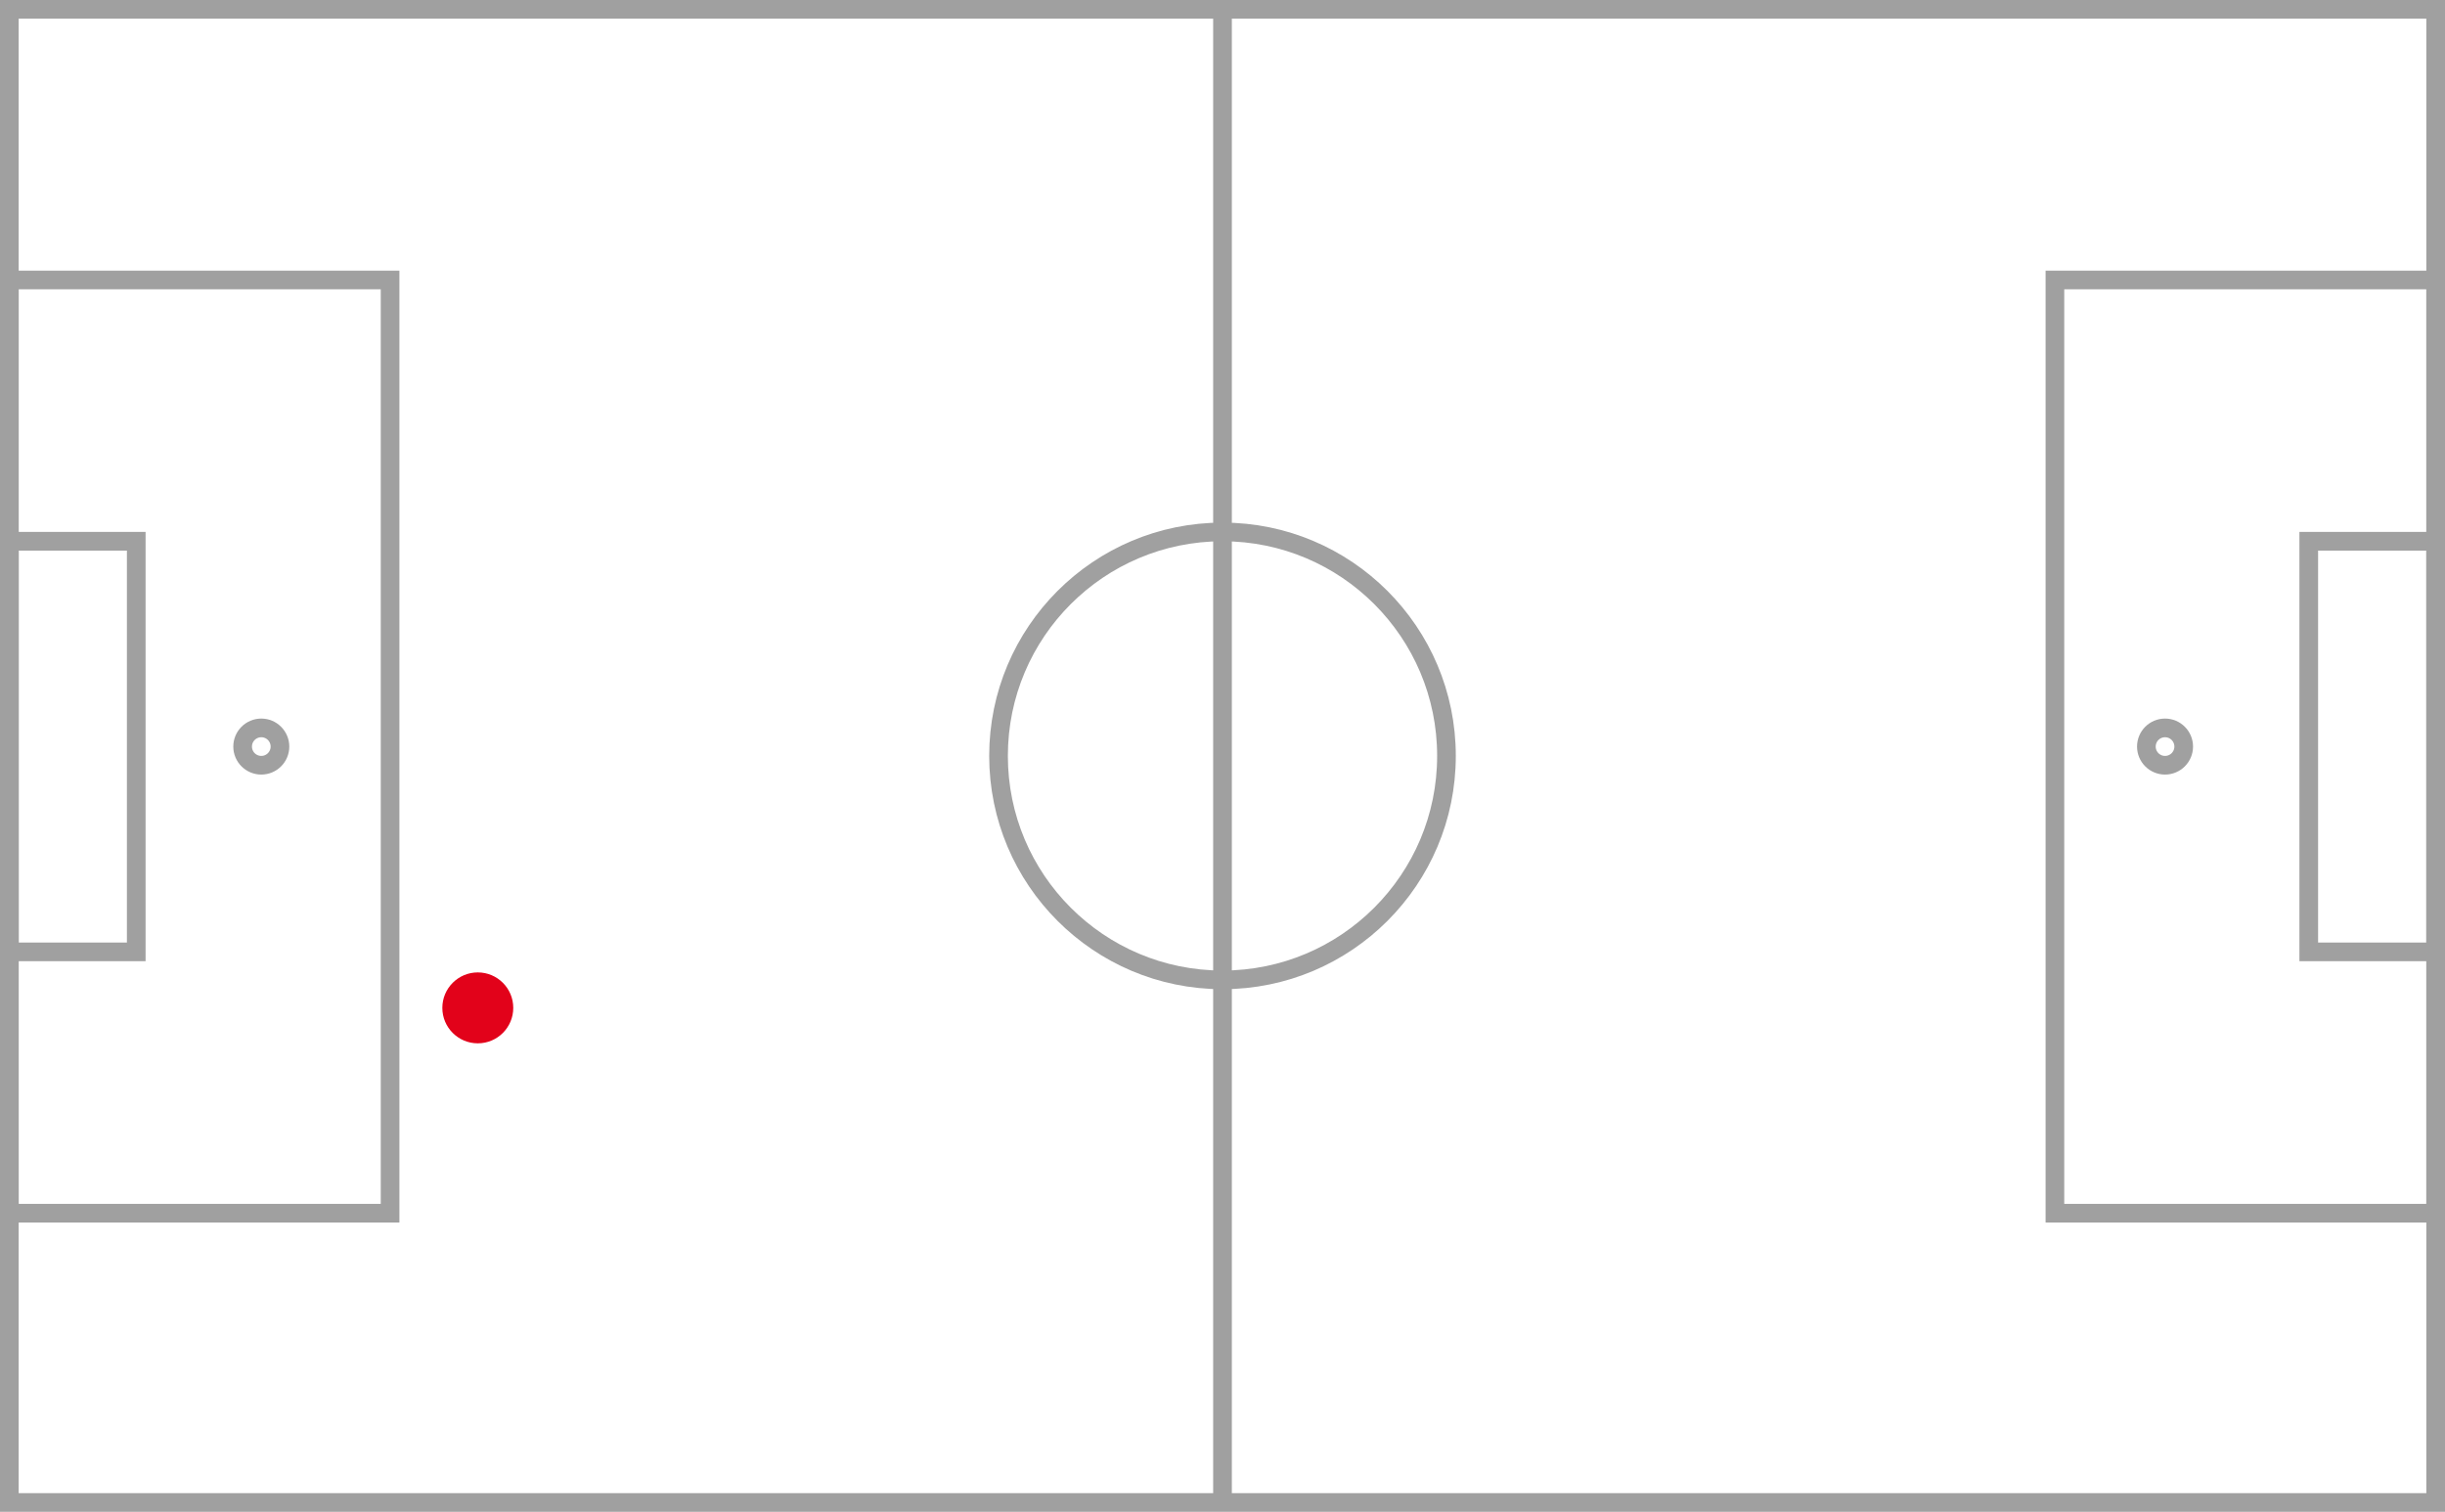 <svg xmlns="http://www.w3.org/2000/svg" width="131" height="81" viewBox="0 0 131 81">
  <g id="position-3" transform="translate(-1 -1)">
    <g id="Groupe_1" data-name="Groupe 1">
      <path id="Tracé_1" data-name="Tracé 1" d="M66,1H1V81H131V1Z" transform="translate(0.5 0.5)" fill="none" stroke="#a0a0a0" stroke-width="1"/>
      <circle id="Ellipse_1" data-name="Ellipse 1" cx="12" cy="12" r="12" transform="translate(54.5 29.5)" fill="none" stroke="#a0a0a0" stroke-width="1"/>
      <circle id="Ellipse_2" data-name="Ellipse 2" cx="1" cy="1" r="1" transform="translate(14 40)" fill="none" stroke="#a0a0a0" stroke-miterlimit="10" stroke-width="1"/>
      <circle id="Ellipse_3" data-name="Ellipse 3" cx="1" cy="1" r="1" transform="translate(116 40)" fill="none" stroke="#a0a0a0" stroke-miterlimit="10" stroke-width="1"/>
      <path id="Tracé_2" data-name="Tracé 2" d="M1,30H7.8V52H1Zm130,0h-6.8V52H131Z" transform="translate(0.5)" fill="none" stroke="#a0a0a0" stroke-width="1"/>
      <path id="Tracé_3" data-name="Tracé 3" d="M1,16H21.4V66H1Zm130,0H110.6V66H131Z" transform="translate(0.5)" fill="none" stroke="#a0a0a0" stroke-width="1"/>
      <line id="Ligne_1" data-name="Ligne 1" y2="80" transform="translate(66.5 1.5)" fill="none" stroke="#a0a0a0" stroke-width="1"/>
    </g>
    <circle id="Ellipse_4" data-name="Ellipse 4" cx="1.9" cy="1.9" r="1.9" transform="translate(24.7 53.1)" fill="#e2021a"/>
  </g>
</svg>
